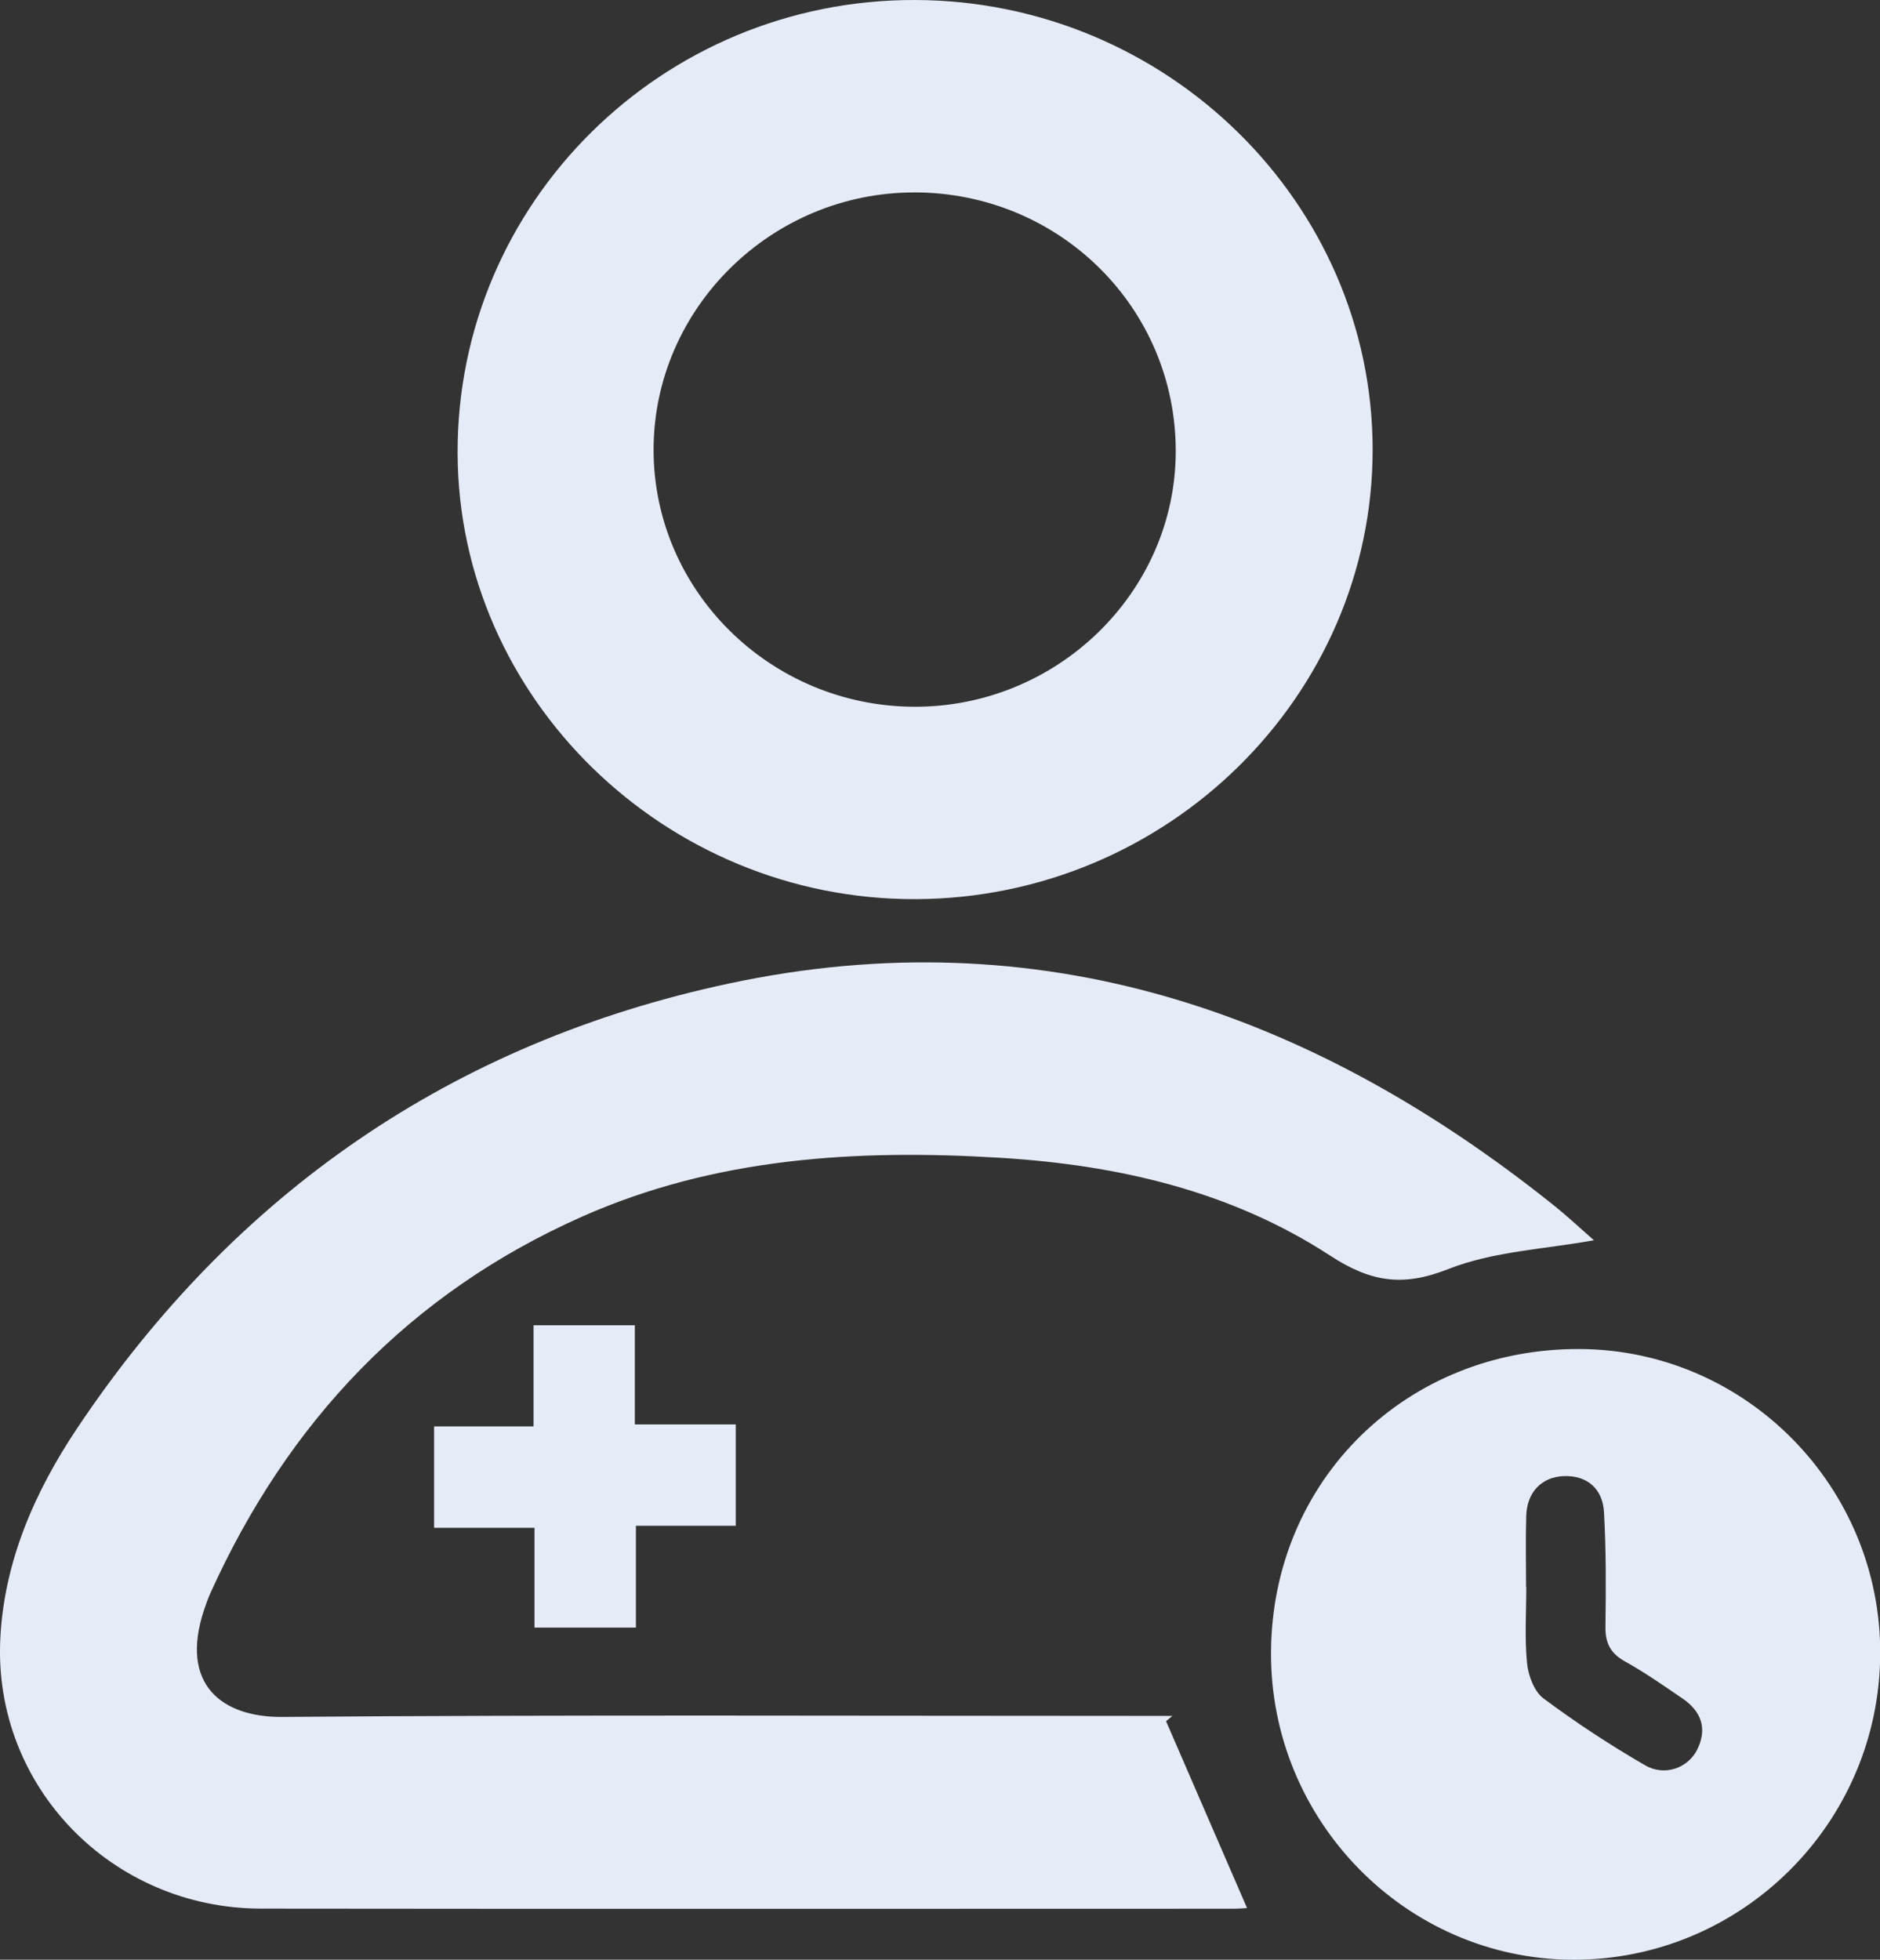 <svg width="71" height="74" viewBox="0 0 71 74" fill="none" xmlns="http://www.w3.org/2000/svg">
<rect x="0" y="0" width="71" height="74" fill="#333333" stroke="none"/>
<path d="M44.276 64.793C43.899 64.793 43.52 64.793 43.141 64.793C32.313 64.793 21.484 64.747 10.655 64.832C8.402 64.849 6.763 63.627 7.709 60.782C7.78 60.57 7.855 60.358 7.947 60.154C10.871 53.686 15.461 48.837 21.972 45.945C27.009 43.708 32.357 43.388 37.776 43.719C42.209 43.99 46.475 44.966 50.225 47.407C51.757 48.406 52.963 48.606 54.695 47.921C56.396 47.248 58.332 47.173 60.195 46.832C59.737 46.432 59.212 45.939 58.651 45.491C49.493 38.172 39.243 34.639 27.534 37.137C17.103 39.361 8.845 45.048 2.899 53.953C1.309 56.339 0.152 58.969 0.011 61.89C-0.256 67.456 4.214 72.062 9.856 72.07C22.093 72.085 34.333 72.076 46.571 72.074C46.809 72.074 47.048 72.051 47.096 72.049C46.071 69.684 45.054 67.339 44.037 64.992C44.116 64.926 44.197 64.859 44.276 64.793Z" fill="#E6EBF8"/>
<path d="M34.572 33.952C44.076 33.923 51.839 26.292 51.839 16.976C51.837 7.669 44.065 0.029 34.568 8.1008e-05C25.005 -0.029 17.246 7.658 17.282 17.124C17.317 26.377 25.129 33.979 34.572 33.952ZM34.547 7.265C40.026 7.279 44.414 11.637 44.403 17.051C44.392 22.367 39.918 26.72 34.499 26.687C29.072 26.654 24.666 22.285 24.683 16.953C24.701 11.625 29.151 7.254 34.547 7.267V7.265Z" fill="#E6EBF8"/>
<path d="M59.66 50.94C53.107 50.913 48.036 55.893 48.001 62.386C47.968 68.736 53.078 73.96 59.364 74C65.754 74.04 70.985 68.849 71.008 62.44C71.031 56.137 65.927 50.967 59.658 50.94H59.66ZM64.103 66.054C63.757 66.758 62.874 67.091 62.129 66.658C60.804 65.892 59.518 65.047 58.291 64.133C57.942 63.872 57.717 63.273 57.671 62.806C57.576 61.855 57.642 60.888 57.642 59.927C57.64 59.927 57.636 59.927 57.634 59.927C57.634 59.031 57.613 58.132 57.64 57.236C57.667 56.343 58.226 55.771 59.051 55.739C59.904 55.704 60.525 56.181 60.577 57.105C60.658 58.542 60.65 59.985 60.631 61.426C60.623 62.04 60.819 62.432 61.369 62.736C62.121 63.154 62.832 63.652 63.543 64.137C64.241 64.614 64.489 65.263 64.103 66.05V66.054Z" fill="#E6EBF8"/>
<path d="M24.016 61.456V57.614H27.787V53.787H23.975V50.043H20.15V53.862H16.394V57.691H20.186V61.459H24.016V61.456Z" fill="#E6EBF8"/>
</svg>
